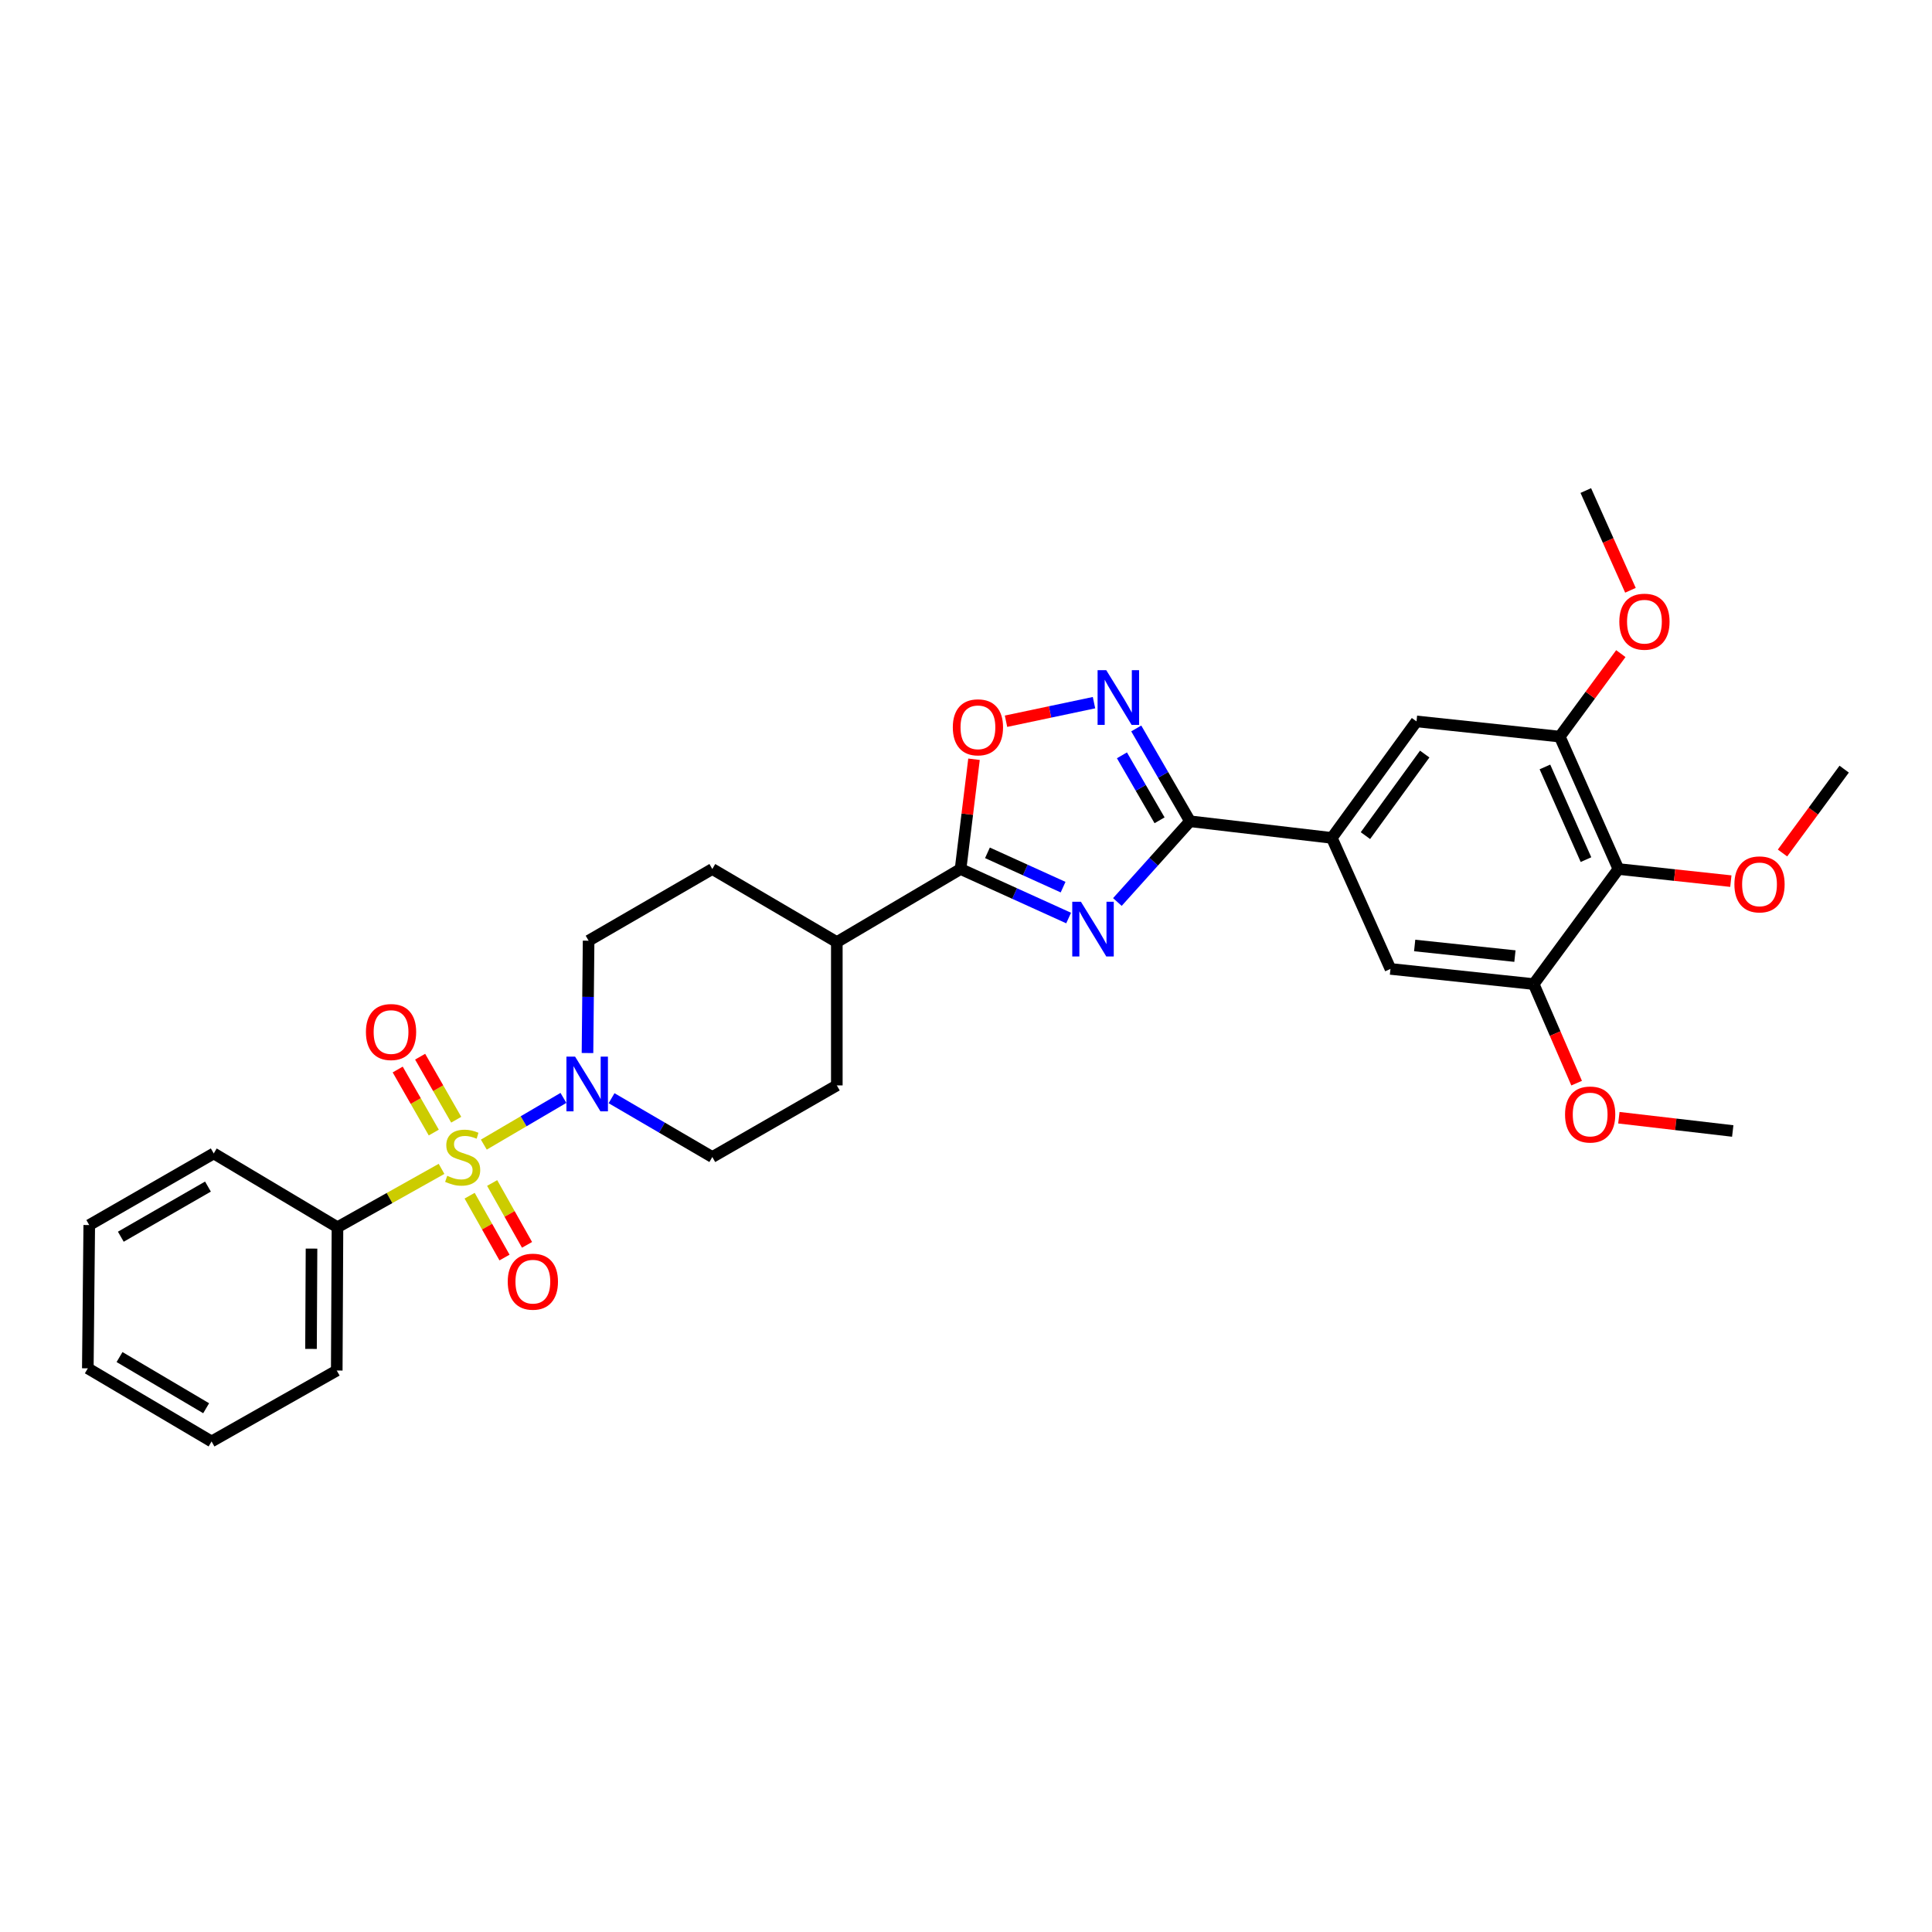 <?xml version='1.0' encoding='iso-8859-1'?>
<svg version='1.1' baseProfile='full'
              xmlns='http://www.w3.org/2000/svg'
                      xmlns:rdkit='http://www.rdkit.org/xml'
                      xmlns:xlink='http://www.w3.org/1999/xlink'
                  xml:space='preserve'
width='1000px' height='1000px' viewBox='0 0 1000 1000'>
<!-- END OF HEADER -->
<rect style='opacity:1.0;fill:#FFFFFF;stroke:none' width='1000' height='1000' x='0' y='0'> </rect>
<path class='bond-4' d='M 250.426,592.451 L 271.03,580.363' style='fill:none;fill-rule:evenodd;stroke:#CCCC00;stroke-width:6px;stroke-linecap:butt;stroke-linejoin:miter;stroke-opacity:1' />
<path class='bond-4' d='M 271.03,580.363 L 291.634,568.275' style='fill:none;fill-rule:evenodd;stroke:#0000FF;stroke-width:6px;stroke-linecap:butt;stroke-linejoin:miter;stroke-opacity:1' />
<path class='bond-12' d='M 243.084,618.888 L 252.11,634.895' style='fill:none;fill-rule:evenodd;stroke:#CCCC00;stroke-width:6px;stroke-linecap:butt;stroke-linejoin:miter;stroke-opacity:1' />
<path class='bond-12' d='M 252.11,634.895 L 261.135,650.902' style='fill:none;fill-rule:evenodd;stroke:#FF0000;stroke-width:6px;stroke-linecap:butt;stroke-linejoin:miter;stroke-opacity:1' />
<path class='bond-12' d='M 254.738,612.317 L 263.763,628.324' style='fill:none;fill-rule:evenodd;stroke:#CCCC00;stroke-width:6px;stroke-linecap:butt;stroke-linejoin:miter;stroke-opacity:1' />
<path class='bond-12' d='M 263.763,628.324 L 272.789,644.331' style='fill:none;fill-rule:evenodd;stroke:#FF0000;stroke-width:6px;stroke-linecap:butt;stroke-linejoin:miter;stroke-opacity:1' />
<path class='bond-13' d='M 236.136,579.565 L 226.799,563.25' style='fill:none;fill-rule:evenodd;stroke:#CCCC00;stroke-width:6px;stroke-linecap:butt;stroke-linejoin:miter;stroke-opacity:1' />
<path class='bond-13' d='M 226.799,563.25 L 217.462,546.936' style='fill:none;fill-rule:evenodd;stroke:#FF0000;stroke-width:6px;stroke-linecap:butt;stroke-linejoin:miter;stroke-opacity:1' />
<path class='bond-13' d='M 224.524,586.21 L 215.187,569.895' style='fill:none;fill-rule:evenodd;stroke:#CCCC00;stroke-width:6px;stroke-linecap:butt;stroke-linejoin:miter;stroke-opacity:1' />
<path class='bond-13' d='M 215.187,569.895 L 205.851,553.581' style='fill:none;fill-rule:evenodd;stroke:#FF0000;stroke-width:6px;stroke-linecap:butt;stroke-linejoin:miter;stroke-opacity:1' />
<path class='bond-14' d='M 228.541,605.007 L 201.608,620.109' style='fill:none;fill-rule:evenodd;stroke:#CCCC00;stroke-width:6px;stroke-linecap:butt;stroke-linejoin:miter;stroke-opacity:1' />
<path class='bond-14' d='M 201.608,620.109 L 174.675,635.211' style='fill:none;fill-rule:evenodd;stroke:#000000;stroke-width:6px;stroke-linecap:butt;stroke-linejoin:miter;stroke-opacity:1' />
<path class='bond-0' d='M 553.118,475.173 L 525.154,462.487' style='fill:none;fill-rule:evenodd;stroke:#0000FF;stroke-width:6px;stroke-linecap:butt;stroke-linejoin:miter;stroke-opacity:1' />
<path class='bond-0' d='M 525.154,462.487 L 497.191,449.801' style='fill:none;fill-rule:evenodd;stroke:#000000;stroke-width:6px;stroke-linecap:butt;stroke-linejoin:miter;stroke-opacity:1' />
<path class='bond-0' d='M 550.256,459.184 L 530.681,450.304' style='fill:none;fill-rule:evenodd;stroke:#0000FF;stroke-width:6px;stroke-linecap:butt;stroke-linejoin:miter;stroke-opacity:1' />
<path class='bond-0' d='M 530.681,450.304 L 511.107,441.424' style='fill:none;fill-rule:evenodd;stroke:#000000;stroke-width:6px;stroke-linecap:butt;stroke-linejoin:miter;stroke-opacity:1' />
<path class='bond-1' d='M 578.357,466.872 L 597.148,445.98' style='fill:none;fill-rule:evenodd;stroke:#0000FF;stroke-width:6px;stroke-linecap:butt;stroke-linejoin:miter;stroke-opacity:1' />
<path class='bond-1' d='M 597.148,445.98 L 615.939,425.088' style='fill:none;fill-rule:evenodd;stroke:#000000;stroke-width:6px;stroke-linecap:butt;stroke-linejoin:miter;stroke-opacity:1' />
<path class='bond-6' d='M 615.939,425.088 L 689.349,433.695' style='fill:none;fill-rule:evenodd;stroke:#000000;stroke-width:6px;stroke-linecap:butt;stroke-linejoin:miter;stroke-opacity:1' />
<path class='bond-33' d='M 615.939,425.088 L 602.03,401.067' style='fill:none;fill-rule:evenodd;stroke:#000000;stroke-width:6px;stroke-linecap:butt;stroke-linejoin:miter;stroke-opacity:1' />
<path class='bond-33' d='M 602.03,401.067 L 588.121,377.046' style='fill:none;fill-rule:evenodd;stroke:#0000FF;stroke-width:6px;stroke-linecap:butt;stroke-linejoin:miter;stroke-opacity:1' />
<path class='bond-33' d='M 600.188,424.586 L 590.452,407.771' style='fill:none;fill-rule:evenodd;stroke:#000000;stroke-width:6px;stroke-linecap:butt;stroke-linejoin:miter;stroke-opacity:1' />
<path class='bond-33' d='M 590.452,407.771 L 580.716,390.956' style='fill:none;fill-rule:evenodd;stroke:#0000FF;stroke-width:6px;stroke-linecap:butt;stroke-linejoin:miter;stroke-opacity:1' />
<path class='bond-2' d='M 497.191,449.801 L 433.138,487.625' style='fill:none;fill-rule:evenodd;stroke:#000000;stroke-width:6px;stroke-linecap:butt;stroke-linejoin:miter;stroke-opacity:1' />
<path class='bond-5' d='M 497.191,449.801 L 500.667,421.393' style='fill:none;fill-rule:evenodd;stroke:#000000;stroke-width:6px;stroke-linecap:butt;stroke-linejoin:miter;stroke-opacity:1' />
<path class='bond-5' d='M 500.667,421.393 L 504.144,392.986' style='fill:none;fill-rule:evenodd;stroke:#FF0000;stroke-width:6px;stroke-linecap:butt;stroke-linejoin:miter;stroke-opacity:1' />
<path class='bond-3' d='M 566.254,363.695 L 543.483,368.501' style='fill:none;fill-rule:evenodd;stroke:#0000FF;stroke-width:6px;stroke-linecap:butt;stroke-linejoin:miter;stroke-opacity:1' />
<path class='bond-3' d='M 543.483,368.501 L 520.711,373.308' style='fill:none;fill-rule:evenodd;stroke:#FF0000;stroke-width:6px;stroke-linecap:butt;stroke-linejoin:miter;stroke-opacity:1' />
<path class='bond-16' d='M 304.084,545.051 L 304.372,515.977' style='fill:none;fill-rule:evenodd;stroke:#0000FF;stroke-width:6px;stroke-linecap:butt;stroke-linejoin:miter;stroke-opacity:1' />
<path class='bond-16' d='M 304.372,515.977 L 304.661,486.904' style='fill:none;fill-rule:evenodd;stroke:#000000;stroke-width:6px;stroke-linecap:butt;stroke-linejoin:miter;stroke-opacity:1' />
<path class='bond-17' d='M 316.54,568.429 L 342.615,583.651' style='fill:none;fill-rule:evenodd;stroke:#0000FF;stroke-width:6px;stroke-linecap:butt;stroke-linejoin:miter;stroke-opacity:1' />
<path class='bond-17' d='M 342.615,583.651 L 368.691,598.874' style='fill:none;fill-rule:evenodd;stroke:#000000;stroke-width:6px;stroke-linecap:butt;stroke-linejoin:miter;stroke-opacity:1' />
<path class='bond-10' d='M 689.349,433.695 L 719.703,501.509' style='fill:none;fill-rule:evenodd;stroke:#000000;stroke-width:6px;stroke-linecap:butt;stroke-linejoin:miter;stroke-opacity:1' />
<path class='bond-11' d='M 689.349,433.695 L 733.178,373.396' style='fill:none;fill-rule:evenodd;stroke:#000000;stroke-width:6px;stroke-linecap:butt;stroke-linejoin:miter;stroke-opacity:1' />
<path class='bond-11' d='M 706.745,432.516 L 737.425,390.307' style='fill:none;fill-rule:evenodd;stroke:#000000;stroke-width:6px;stroke-linecap:butt;stroke-linejoin:miter;stroke-opacity:1' />
<path class='bond-7' d='M 837.685,449.801 L 807.331,381.267' style='fill:none;fill-rule:evenodd;stroke:#000000;stroke-width:6px;stroke-linecap:butt;stroke-linejoin:miter;stroke-opacity:1' />
<path class='bond-7' d='M 820.9,444.939 L 799.652,396.965' style='fill:none;fill-rule:evenodd;stroke:#000000;stroke-width:6px;stroke-linecap:butt;stroke-linejoin:miter;stroke-opacity:1' />
<path class='bond-20' d='M 837.685,449.801 L 866.786,452.937' style='fill:none;fill-rule:evenodd;stroke:#000000;stroke-width:6px;stroke-linecap:butt;stroke-linejoin:miter;stroke-opacity:1' />
<path class='bond-20' d='M 866.786,452.937 L 895.887,456.073' style='fill:none;fill-rule:evenodd;stroke:#FF0000;stroke-width:6px;stroke-linecap:butt;stroke-linejoin:miter;stroke-opacity:1' />
<path class='bond-34' d='M 837.685,449.801 L 793.834,509.357' style='fill:none;fill-rule:evenodd;stroke:#000000;stroke-width:6px;stroke-linecap:butt;stroke-linejoin:miter;stroke-opacity:1' />
<path class='bond-8' d='M 807.331,381.267 L 733.178,373.396' style='fill:none;fill-rule:evenodd;stroke:#000000;stroke-width:6px;stroke-linecap:butt;stroke-linejoin:miter;stroke-opacity:1' />
<path class='bond-21' d='M 807.331,381.267 L 823.135,359.789' style='fill:none;fill-rule:evenodd;stroke:#000000;stroke-width:6px;stroke-linecap:butt;stroke-linejoin:miter;stroke-opacity:1' />
<path class='bond-21' d='M 823.135,359.789 L 838.939,338.312' style='fill:none;fill-rule:evenodd;stroke:#FF0000;stroke-width:6px;stroke-linecap:butt;stroke-linejoin:miter;stroke-opacity:1' />
<path class='bond-9' d='M 793.834,509.357 L 719.703,501.509' style='fill:none;fill-rule:evenodd;stroke:#000000;stroke-width:6px;stroke-linecap:butt;stroke-linejoin:miter;stroke-opacity:1' />
<path class='bond-9' d='M 784.123,494.876 L 732.231,489.382' style='fill:none;fill-rule:evenodd;stroke:#000000;stroke-width:6px;stroke-linecap:butt;stroke-linejoin:miter;stroke-opacity:1' />
<path class='bond-22' d='M 793.834,509.357 L 804.948,534.996' style='fill:none;fill-rule:evenodd;stroke:#000000;stroke-width:6px;stroke-linecap:butt;stroke-linejoin:miter;stroke-opacity:1' />
<path class='bond-22' d='M 804.948,534.996 L 816.062,560.634' style='fill:none;fill-rule:evenodd;stroke:#FF0000;stroke-width:6px;stroke-linecap:butt;stroke-linejoin:miter;stroke-opacity:1' />
<path class='bond-23' d='M 174.675,635.211 L 174.303,709.387' style='fill:none;fill-rule:evenodd;stroke:#000000;stroke-width:6px;stroke-linecap:butt;stroke-linejoin:miter;stroke-opacity:1' />
<path class='bond-23' d='M 161.241,646.27 L 160.981,698.193' style='fill:none;fill-rule:evenodd;stroke:#000000;stroke-width:6px;stroke-linecap:butt;stroke-linejoin:miter;stroke-opacity:1' />
<path class='bond-24' d='M 174.675,635.211 L 110.63,597.016' style='fill:none;fill-rule:evenodd;stroke:#000000;stroke-width:6px;stroke-linecap:butt;stroke-linejoin:miter;stroke-opacity:1' />
<path class='bond-15' d='M 433.138,487.625 L 433.138,561.801' style='fill:none;fill-rule:evenodd;stroke:#000000;stroke-width:6px;stroke-linecap:butt;stroke-linejoin:miter;stroke-opacity:1' />
<path class='bond-31' d='M 433.138,487.625 L 368.691,449.801' style='fill:none;fill-rule:evenodd;stroke:#000000;stroke-width:6px;stroke-linecap:butt;stroke-linejoin:miter;stroke-opacity:1' />
<path class='bond-18' d='M 304.661,486.904 L 368.691,449.801' style='fill:none;fill-rule:evenodd;stroke:#000000;stroke-width:6px;stroke-linecap:butt;stroke-linejoin:miter;stroke-opacity:1' />
<path class='bond-19' d='M 368.691,598.874 L 433.138,561.801' style='fill:none;fill-rule:evenodd;stroke:#000000;stroke-width:6px;stroke-linecap:butt;stroke-linejoin:miter;stroke-opacity:1' />
<path class='bond-25' d='M 922.619,441.504 L 938.582,419.806' style='fill:none;fill-rule:evenodd;stroke:#FF0000;stroke-width:6px;stroke-linecap:butt;stroke-linejoin:miter;stroke-opacity:1' />
<path class='bond-25' d='M 938.582,419.806 L 954.545,398.109' style='fill:none;fill-rule:evenodd;stroke:#000000;stroke-width:6px;stroke-linecap:butt;stroke-linejoin:miter;stroke-opacity:1' />
<path class='bond-26' d='M 843.918,305.526 L 832.362,279.715' style='fill:none;fill-rule:evenodd;stroke:#FF0000;stroke-width:6px;stroke-linecap:butt;stroke-linejoin:miter;stroke-opacity:1' />
<path class='bond-26' d='M 832.362,279.715 L 820.806,253.905' style='fill:none;fill-rule:evenodd;stroke:#000000;stroke-width:6px;stroke-linecap:butt;stroke-linejoin:miter;stroke-opacity:1' />
<path class='bond-27' d='M 837.923,578.525 L 867.393,581.962' style='fill:none;fill-rule:evenodd;stroke:#FF0000;stroke-width:6px;stroke-linecap:butt;stroke-linejoin:miter;stroke-opacity:1' />
<path class='bond-27' d='M 867.393,581.962 L 896.862,585.399' style='fill:none;fill-rule:evenodd;stroke:#000000;stroke-width:6px;stroke-linecap:butt;stroke-linejoin:miter;stroke-opacity:1' />
<path class='bond-28' d='M 174.303,709.387 L 109.507,746.095' style='fill:none;fill-rule:evenodd;stroke:#000000;stroke-width:6px;stroke-linecap:butt;stroke-linejoin:miter;stroke-opacity:1' />
<path class='bond-29' d='M 110.63,597.016 L 46.198,634.089' style='fill:none;fill-rule:evenodd;stroke:#000000;stroke-width:6px;stroke-linecap:butt;stroke-linejoin:miter;stroke-opacity:1' />
<path class='bond-29' d='M 107.637,614.172 L 62.535,640.124' style='fill:none;fill-rule:evenodd;stroke:#000000;stroke-width:6px;stroke-linecap:butt;stroke-linejoin:miter;stroke-opacity:1' />
<path class='bond-32' d='M 109.507,746.095 L 45.455,708.249' style='fill:none;fill-rule:evenodd;stroke:#000000;stroke-width:6px;stroke-linecap:butt;stroke-linejoin:miter;stroke-opacity:1' />
<path class='bond-32' d='M 106.705,728.9 L 61.868,702.408' style='fill:none;fill-rule:evenodd;stroke:#000000;stroke-width:6px;stroke-linecap:butt;stroke-linejoin:miter;stroke-opacity:1' />
<path class='bond-30' d='M 46.198,634.089 L 45.455,708.249' style='fill:none;fill-rule:evenodd;stroke:#000000;stroke-width:6px;stroke-linecap:butt;stroke-linejoin:miter;stroke-opacity:1' />
<path  class='atom-0' d='M 231.478 608.594
Q 231.798 608.714, 233.118 609.274
Q 234.438 609.834, 235.878 610.194
Q 237.358 610.514, 238.798 610.514
Q 241.478 610.514, 243.038 609.234
Q 244.598 607.914, 244.598 605.634
Q 244.598 604.074, 243.798 603.114
Q 243.038 602.154, 241.838 601.634
Q 240.638 601.114, 238.638 600.514
Q 236.118 599.754, 234.598 599.034
Q 233.118 598.314, 232.038 596.794
Q 230.998 595.274, 230.998 592.714
Q 230.998 589.154, 233.398 586.954
Q 235.838 584.754, 240.638 584.754
Q 243.918 584.754, 247.638 586.314
L 246.718 589.394
Q 243.318 587.994, 240.758 587.994
Q 237.998 587.994, 236.478 589.154
Q 234.958 590.274, 234.998 592.234
Q 234.998 593.754, 235.758 594.674
Q 236.558 595.594, 237.678 596.114
Q 238.838 596.634, 240.758 597.234
Q 243.318 598.034, 244.838 598.834
Q 246.358 599.634, 247.438 601.274
Q 248.558 602.874, 248.558 605.634
Q 248.558 609.554, 245.918 611.674
Q 243.318 613.754, 238.958 613.754
Q 236.438 613.754, 234.518 613.194
Q 232.638 612.674, 230.398 611.754
L 231.478 608.594
' fill='#CCCC00'/>
<path  class='atom-1' d='M 559.48 466.739
L 568.76 481.739
Q 569.68 483.219, 571.16 485.899
Q 572.64 488.579, 572.72 488.739
L 572.72 466.739
L 576.48 466.739
L 576.48 495.059
L 572.6 495.059
L 562.64 478.659
Q 561.48 476.739, 560.24 474.539
Q 559.04 472.339, 558.68 471.659
L 558.68 495.059
L 555 495.059
L 555 466.739
L 559.48 466.739
' fill='#0000FF'/>
<path  class='atom-4' d='M 572.591 346.876
L 581.871 361.876
Q 582.791 363.356, 584.271 366.036
Q 585.751 368.716, 585.831 368.876
L 585.831 346.876
L 589.591 346.876
L 589.591 375.196
L 585.711 375.196
L 575.751 358.796
Q 574.591 356.876, 573.351 354.676
Q 572.151 352.476, 571.791 351.796
L 571.791 375.196
L 568.111 375.196
L 568.111 346.876
L 572.591 346.876
' fill='#0000FF'/>
<path  class='atom-5' d='M 297.665 546.905
L 306.945 561.905
Q 307.865 563.385, 309.345 566.065
Q 310.825 568.745, 310.905 568.905
L 310.905 546.905
L 314.665 546.905
L 314.665 575.225
L 310.785 575.225
L 300.825 558.825
Q 299.665 556.905, 298.425 554.705
Q 297.225 552.505, 296.865 551.825
L 296.865 575.225
L 293.185 575.225
L 293.185 546.905
L 297.665 546.905
' fill='#0000FF'/>
<path  class='atom-6' d='M 493.176 376.456
Q 493.176 369.656, 496.536 365.856
Q 499.896 362.056, 506.176 362.056
Q 512.456 362.056, 515.816 365.856
Q 519.176 369.656, 519.176 376.456
Q 519.176 383.336, 515.776 387.256
Q 512.376 391.136, 506.176 391.136
Q 499.936 391.136, 496.536 387.256
Q 493.176 383.376, 493.176 376.456
M 506.176 387.936
Q 510.496 387.936, 512.816 385.056
Q 515.176 382.136, 515.176 376.456
Q 515.176 370.896, 512.816 368.096
Q 510.496 365.256, 506.176 365.256
Q 501.856 365.256, 499.496 368.056
Q 497.176 370.856, 497.176 376.456
Q 497.176 382.176, 499.496 385.056
Q 501.856 387.936, 506.176 387.936
' fill='#FF0000'/>
<path  class='atom-13' d='M 262.808 663.385
Q 262.808 656.585, 266.168 652.785
Q 269.528 648.985, 275.808 648.985
Q 282.088 648.985, 285.448 652.785
Q 288.808 656.585, 288.808 663.385
Q 288.808 670.265, 285.408 674.185
Q 282.008 678.065, 275.808 678.065
Q 269.568 678.065, 266.168 674.185
Q 262.808 670.305, 262.808 663.385
M 275.808 674.865
Q 280.128 674.865, 282.448 671.985
Q 284.808 669.065, 284.808 663.385
Q 284.808 657.825, 282.448 655.025
Q 280.128 652.185, 275.808 652.185
Q 271.488 652.185, 269.128 654.985
Q 266.808 657.785, 266.808 663.385
Q 266.808 669.105, 269.128 671.985
Q 271.488 674.865, 275.808 674.865
' fill='#FF0000'/>
<path  class='atom-14' d='M 189.405 534.173
Q 189.405 527.373, 192.765 523.573
Q 196.125 519.773, 202.405 519.773
Q 208.685 519.773, 212.045 523.573
Q 215.405 527.373, 215.405 534.173
Q 215.405 541.053, 212.005 544.973
Q 208.605 548.853, 202.405 548.853
Q 196.165 548.853, 192.765 544.973
Q 189.405 541.093, 189.405 534.173
M 202.405 545.653
Q 206.725 545.653, 209.045 542.773
Q 211.405 539.853, 211.405 534.173
Q 211.405 528.613, 209.045 525.813
Q 206.725 522.973, 202.405 522.973
Q 198.085 522.973, 195.725 525.773
Q 193.405 528.573, 193.405 534.173
Q 193.405 539.893, 195.725 542.773
Q 198.085 545.653, 202.405 545.653
' fill='#FF0000'/>
<path  class='atom-21' d='M 897.724 457.752
Q 897.724 450.952, 901.084 447.152
Q 904.444 443.352, 910.724 443.352
Q 917.004 443.352, 920.364 447.152
Q 923.724 450.952, 923.724 457.752
Q 923.724 464.632, 920.324 468.552
Q 916.924 472.432, 910.724 472.432
Q 904.484 472.432, 901.084 468.552
Q 897.724 464.672, 897.724 457.752
M 910.724 469.232
Q 915.044 469.232, 917.364 466.352
Q 919.724 463.432, 919.724 457.752
Q 919.724 452.192, 917.364 449.392
Q 915.044 446.552, 910.724 446.552
Q 906.404 446.552, 904.044 449.352
Q 901.724 452.152, 901.724 457.752
Q 901.724 463.472, 904.044 466.352
Q 906.404 469.232, 910.724 469.232
' fill='#FF0000'/>
<path  class='atom-22' d='M 838.16 321.783
Q 838.16 314.983, 841.52 311.183
Q 844.88 307.383, 851.16 307.383
Q 857.44 307.383, 860.8 311.183
Q 864.16 314.983, 864.16 321.783
Q 864.16 328.663, 860.76 332.583
Q 857.36 336.463, 851.16 336.463
Q 844.92 336.463, 841.52 332.583
Q 838.16 328.703, 838.16 321.783
M 851.16 333.263
Q 855.48 333.263, 857.8 330.383
Q 860.16 327.463, 860.16 321.783
Q 860.16 316.223, 857.8 313.423
Q 855.48 310.583, 851.16 310.583
Q 846.84 310.583, 844.48 313.383
Q 842.16 316.183, 842.16 321.783
Q 842.16 327.503, 844.48 330.383
Q 846.84 333.263, 851.16 333.263
' fill='#FF0000'/>
<path  class='atom-23' d='M 810.066 576.872
Q 810.066 570.072, 813.426 566.272
Q 816.786 562.472, 823.066 562.472
Q 829.346 562.472, 832.706 566.272
Q 836.066 570.072, 836.066 576.872
Q 836.066 583.752, 832.666 587.672
Q 829.266 591.552, 823.066 591.552
Q 816.826 591.552, 813.426 587.672
Q 810.066 583.792, 810.066 576.872
M 823.066 588.352
Q 827.386 588.352, 829.706 585.472
Q 832.066 582.552, 832.066 576.872
Q 832.066 571.312, 829.706 568.512
Q 827.386 565.672, 823.066 565.672
Q 818.746 565.672, 816.386 568.472
Q 814.066 571.272, 814.066 576.872
Q 814.066 582.592, 816.386 585.472
Q 818.746 588.352, 823.066 588.352
' fill='#FF0000'/>
</svg>
